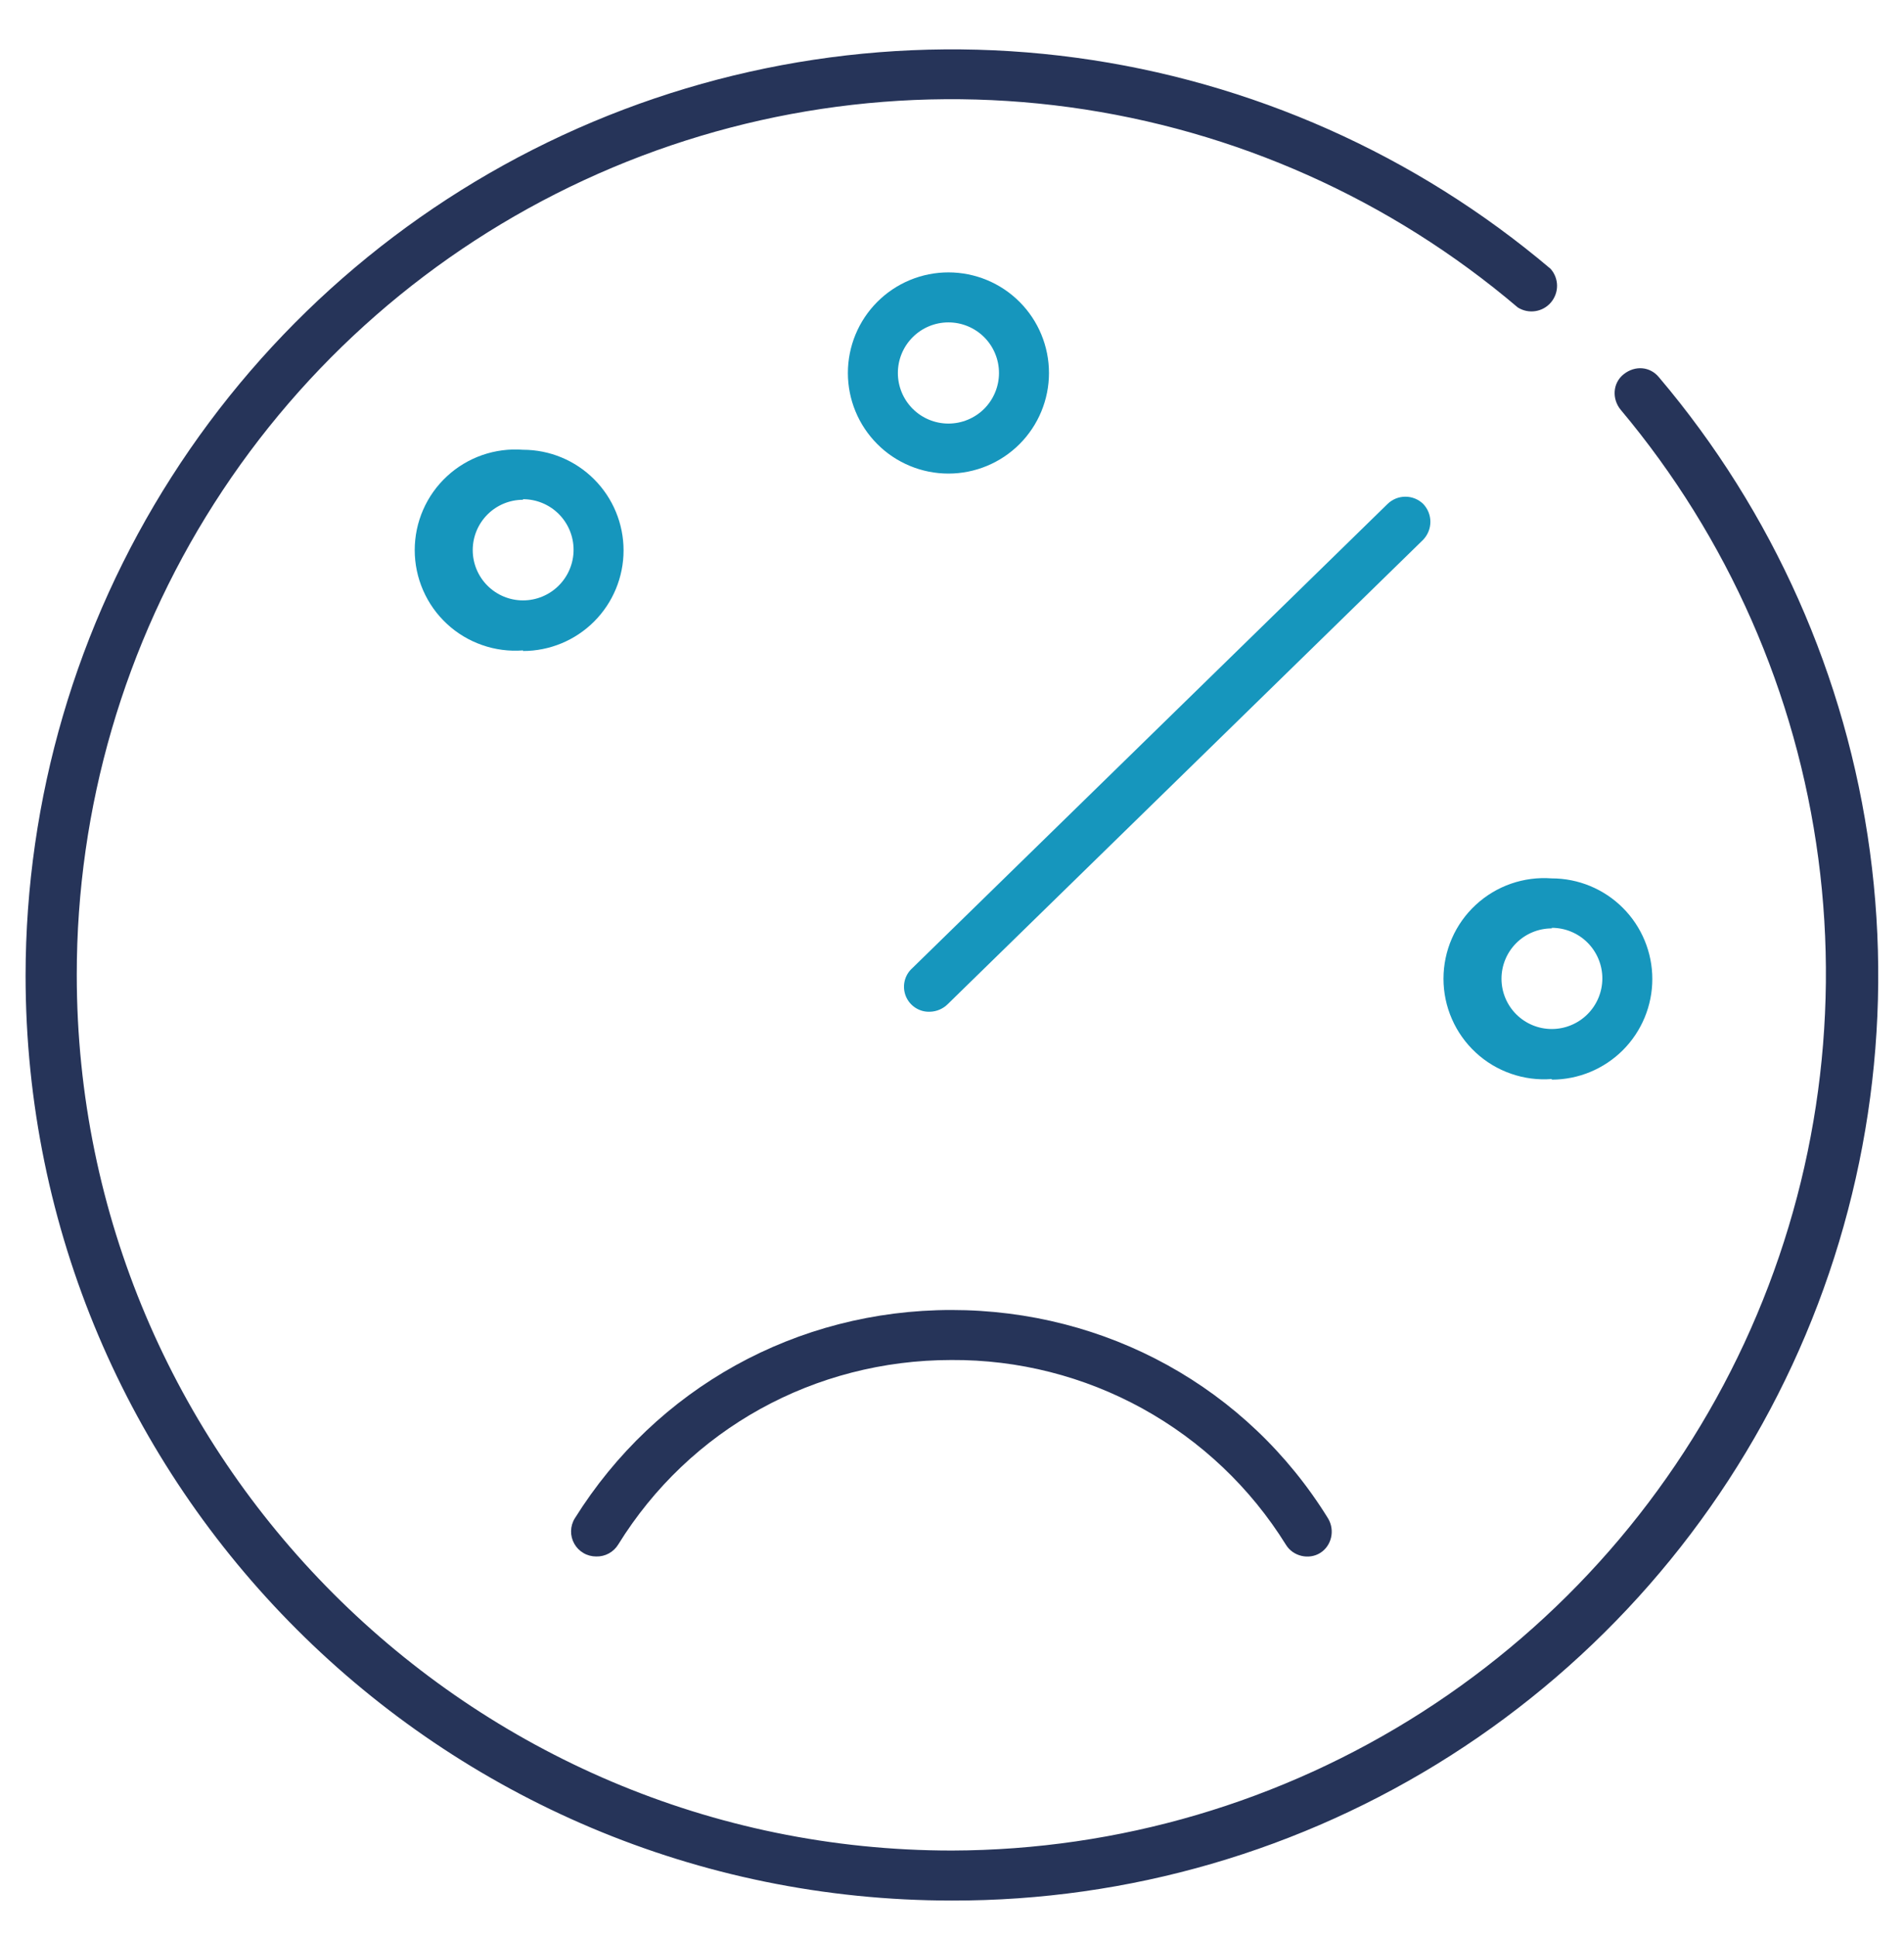 <svg width="60" height="61" viewBox="0 0 60 61" fill="none" xmlns="http://www.w3.org/2000/svg">
<path d="M29.306 31.866C29.145 31.873 28.985 31.83 28.849 31.742C28.713 31.655 28.607 31.528 28.546 31.379C28.485 31.229 28.471 31.065 28.506 30.907C28.541 30.749 28.624 30.606 28.744 30.498L43.725 15.873C43.876 15.726 44.077 15.644 44.288 15.644C44.498 15.644 44.699 15.726 44.85 15.873C45.15 16.191 45.15 16.679 44.85 16.998L29.869 31.623C29.72 31.773 29.518 31.86 29.306 31.866Z" fill="#1696BD"/>
<path d="M30 59.86C13.875 59.86 0.806 46.81 0.806 30.723C0.811 25.157 2.407 19.708 5.406 15.02C8.404 10.331 12.681 6.597 17.731 4.258C22.782 1.919 28.396 1.072 33.911 1.818C39.427 2.563 44.614 4.87 48.862 8.466C48.992 8.611 49.064 8.798 49.067 8.992C49.069 9.187 49.001 9.375 48.876 9.523C48.751 9.672 48.576 9.77 48.384 9.799C48.192 9.829 47.996 9.788 47.831 9.685C43.821 6.277 38.919 4.088 33.704 3.377C28.489 2.666 23.18 3.463 18.404 5.674C13.628 7.884 9.585 11.416 6.752 15.851C3.919 20.287 2.416 25.441 2.419 30.704C2.419 45.91 14.794 58.285 30 58.285C35.251 58.27 40.389 56.758 44.811 53.927C49.234 51.096 52.758 47.063 54.969 42.301C57.181 37.538 57.99 32.244 57.3 27.039C56.61 21.833 54.451 16.932 51.075 12.91C50.794 12.573 50.812 12.066 51.169 11.785C51.525 11.504 51.994 11.541 52.275 11.879C55.873 16.122 58.181 21.307 58.926 26.821C59.671 32.334 58.822 37.946 56.479 42.992C54.137 48.038 50.398 52.308 45.706 55.297C41.014 58.287 35.564 59.87 30 59.86Z" fill="#263459"/>
<path d="M18.788 49.023C18.647 49.023 18.509 48.987 18.388 48.916C18.266 48.845 18.166 48.744 18.097 48.621C18.028 48.499 17.993 48.36 17.996 48.22C17.999 48.079 18.039 47.942 18.113 47.823C20.681 43.716 25.106 41.26 29.981 41.26C34.856 41.26 39.3 43.698 41.85 47.823C42.075 48.198 41.962 48.685 41.606 48.91C41.25 49.135 40.744 49.023 40.519 48.648C39.406 46.858 37.853 45.385 36.008 44.367C34.163 43.349 32.088 42.822 29.981 42.835C25.669 42.835 21.731 45.01 19.481 48.648C19.409 48.766 19.306 48.862 19.185 48.928C19.063 48.994 18.926 49.027 18.788 49.023Z" fill="#263459"/>
<path d="M16.481 20.485C16.046 20.519 15.608 20.462 15.196 20.318C14.784 20.175 14.405 19.948 14.085 19.651C13.764 19.354 13.509 18.995 13.334 18.594C13.159 18.194 13.069 17.762 13.069 17.326C13.069 16.889 13.159 16.457 13.334 16.057C13.509 15.657 13.764 15.297 14.085 15.001C14.405 14.704 14.784 14.477 15.196 14.333C15.608 14.19 16.046 14.133 16.481 14.166C17.322 14.166 18.128 14.5 18.722 15.095C19.316 15.689 19.65 16.495 19.65 17.335C19.65 18.175 19.316 18.982 18.722 19.576C18.128 20.17 17.322 20.504 16.481 20.504V20.485ZM16.481 15.741C16.061 15.741 15.658 15.908 15.361 16.205C15.064 16.503 14.897 16.905 14.897 17.326C14.897 17.746 15.064 18.149 15.361 18.446C15.658 18.743 16.061 18.91 16.481 18.91C16.904 18.91 17.309 18.742 17.608 18.443C17.907 18.144 18.075 17.739 18.075 17.316C18.075 16.894 17.907 16.488 17.608 16.189C17.309 15.89 16.904 15.723 16.481 15.723V15.741ZM29.887 14.916C29.471 14.916 29.059 14.834 28.675 14.675C28.291 14.516 27.941 14.283 27.647 13.988C27.353 13.694 27.119 13.345 26.96 12.96C26.801 12.576 26.719 12.164 26.719 11.748C26.719 11.332 26.801 10.919 26.96 10.535C27.119 10.15 27.353 9.801 27.647 9.507C27.941 9.213 28.291 8.979 28.675 8.82C29.059 8.661 29.471 8.579 29.887 8.579C30.728 8.579 31.534 8.913 32.128 9.507C32.722 10.101 33.056 10.907 33.056 11.748C33.056 12.588 32.722 13.394 32.128 13.988C31.534 14.582 30.728 14.916 29.887 14.916ZM29.887 10.154C29.465 10.154 29.059 10.322 28.761 10.621C28.462 10.919 28.294 11.325 28.294 11.748C28.294 12.17 28.462 12.576 28.761 12.875C29.059 13.173 29.465 13.341 29.887 13.341C30.31 13.341 30.716 13.173 31.015 12.875C31.313 12.576 31.481 12.17 31.481 11.748C31.481 11.325 31.313 10.919 31.015 10.621C30.716 10.322 30.31 10.154 29.887 10.154ZM48.9 33.985C48.465 34.019 48.027 33.962 47.615 33.818C47.202 33.675 46.824 33.448 46.504 33.151C46.183 32.854 45.928 32.495 45.753 32.094C45.578 31.694 45.488 31.262 45.488 30.826C45.488 30.389 45.578 29.957 45.753 29.557C45.928 29.157 46.183 28.797 46.504 28.501C46.824 28.204 47.202 27.977 47.615 27.833C48.027 27.69 48.465 27.633 48.9 27.666C49.74 27.666 50.546 28 51.141 28.595C51.735 29.189 52.069 29.995 52.069 30.835C52.069 31.675 51.735 32.481 51.141 33.076C50.546 33.67 49.74 34.004 48.9 34.004V33.985ZM48.9 29.241C48.48 29.241 48.077 29.408 47.78 29.705C47.483 30.003 47.316 30.405 47.316 30.826C47.316 31.246 47.483 31.649 47.78 31.946C48.077 32.243 48.48 32.41 48.9 32.41C49.323 32.41 49.728 32.242 50.027 31.943C50.326 31.644 50.494 31.239 50.494 30.816C50.494 30.394 50.326 29.988 50.027 29.689C49.728 29.39 49.323 29.223 48.9 29.223V29.241Z" fill="#1696BD"/>
</svg>
